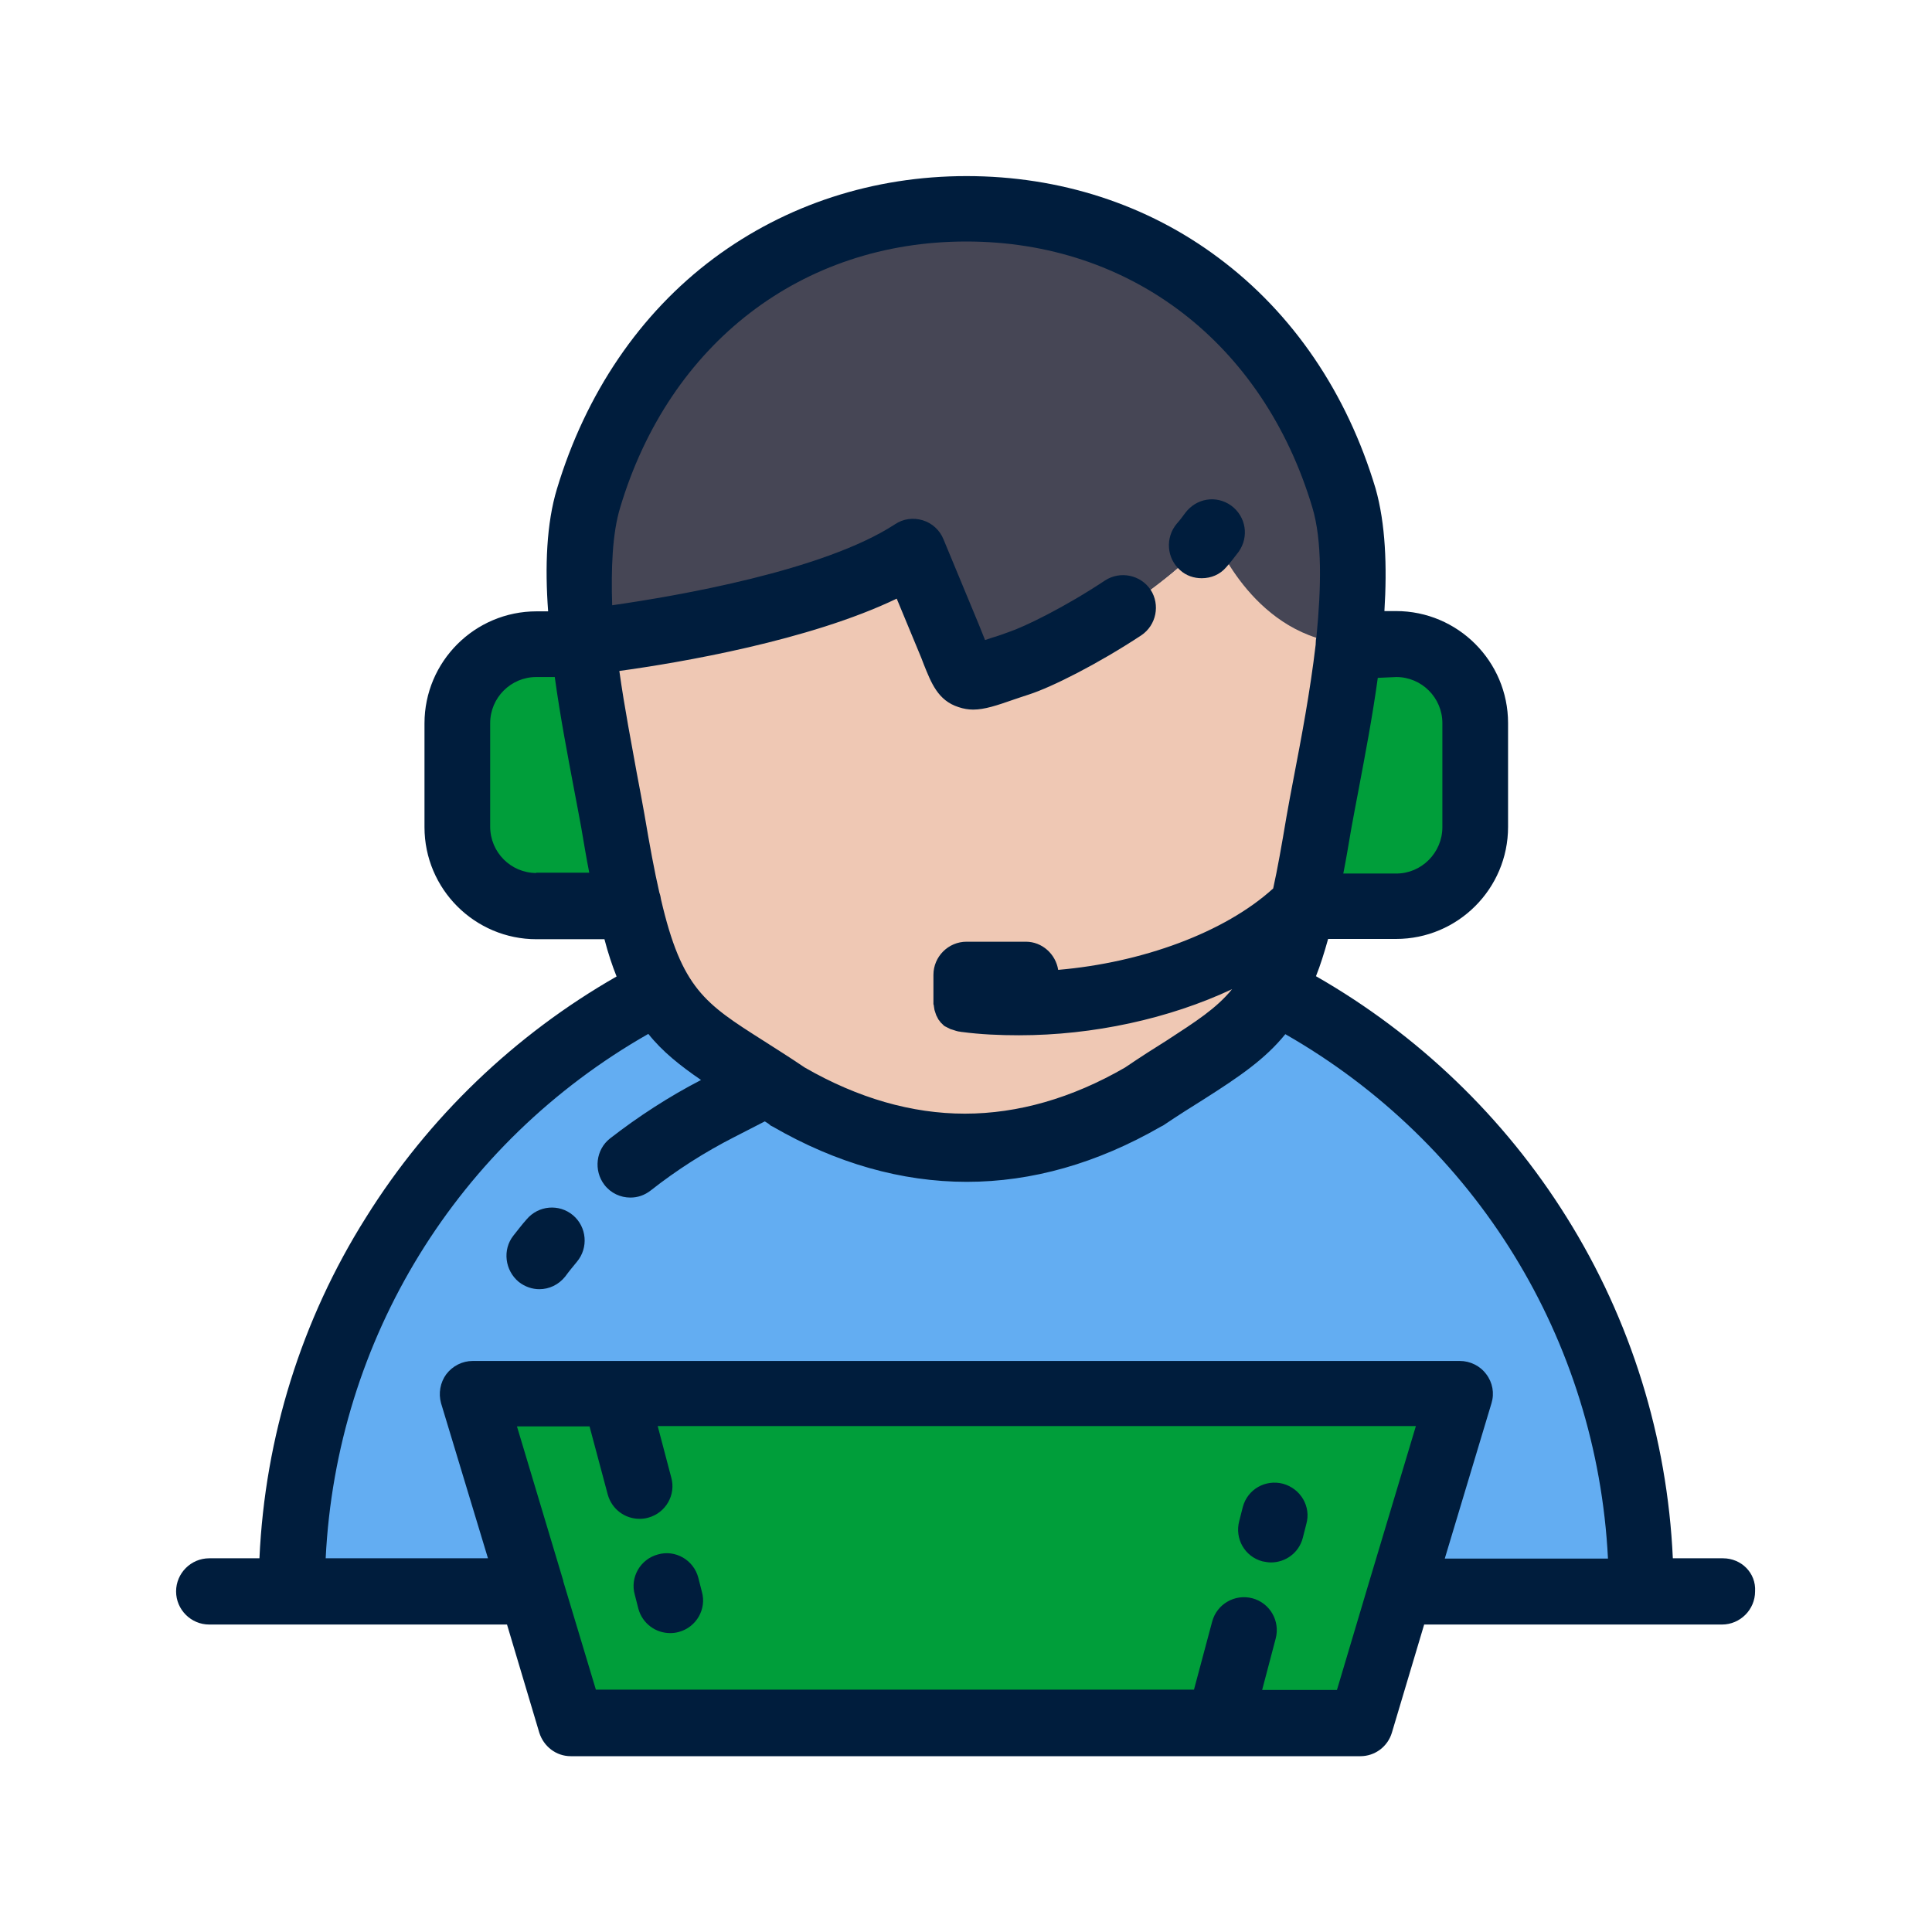 <svg id="Layer_1" xmlns="http://www.w3.org/2000/svg" viewBox="0 0 700 700"><style>.st0{fill:#464655}.st1{fill:#efc8b4}.st2{fill:#009e3a}.st3{fill:#63adf2}.st4{fill:#001d3d}</style><path class="st0" d="M369.7 241.1c7.2-2.3 45.9-22.1 65.7-43.4 1.3-1.6 2.6-3.1 3.8-4.7 1.3 3.7 15.8 38.2 49.3 40.5h.1c2.1-19.5 2.6-38.8-1.7-52.9C467 114 412.6 75.7 350.1 75.7S233.2 114 213.3 180.6c-4.2 14.1-3.8 33.4-1.7 52.9h.1s83.1-8.8 119.5-32.6l13 31.1c7.3 17.2 3.7 16.2 25.5 9.1z"/><path class="st1" d="M369.7 241.1c-21.8 7.2-18.2 8.2-25.5-9.3l-13-31.1c-36.6 23.8-119.5 32.6-119.5 32.6h-.1c2.8 25.6 8.6 51.2 10.8 64.6 1.9 11.8 3.8 21.8 5.8 30.2 3.1 13.6 6.5 23.3 10.5 30.6 9.5 17.4 22.8 22.5 47.1 38.9 42.6 24.6 86 24.6 128.7 0 24.3-16.4 37.6-21.6 47.1-38.9 4-7.4 7.4-17 10.5-30.6 1.9-8.4 3.8-18.3 5.8-30.2 2.2-13.4 8-39.1 10.8-64.6h-.1c-33.5-2.2-48-36.8-49.3-40.5-1.1 1.6-2.3 3.1-3.8 4.7-19.9 21.4-58.7 41.2-65.8 43.6z"/><path class="st2" d="M228.2 328.3c-1.9-8.4-3.8-18.3-5.8-30.2-2.2-13.4-8-39.1-10.8-64.6h-17.2c-15.8 0-28.6 12.9-28.6 28.6v37.6c0 15.8 12.9 28.6 28.6 28.6h33.8zM488.6 233.4c-2.8 25.6-8.6 51.2-10.8 64.6-1.9 11.8-3.8 21.8-5.8 30.2h33.9c15.8 0 28.6-12.9 28.6-28.6V262c0-15.8-12.9-28.6-28.6-28.6h-17.3z"/><path class="st3" d="M594.6 576.5c0-94.9-54.1-177.2-133-217.6-9.5 17.4-22.8 22.5-47.1 38.9-42.7 24.6-86.1 24.6-128.7 0-24.3-16.4-37.6-21.6-47.1-38.9-79 40.5-133 122.7-133 217.6h87.1L171.4 505h357.7l-21.5 71.5h87z"/><path class="st2" d="M529 505H171.3l21.4 71.5 14.3 47.6h286.2l14.3-47.6z"/><g><path class="st4" d="M207.6 440.3c-5-4.2-12.5-3.6-16.8 1.5-1.7 1.9-3.2 3.9-4.8 5.9-4 5.1-3.1 12.6 2 16.8 2.2 1.7 4.8 2.6 7.4 2.6 3.6 0 7-1.6 9.4-4.6 1.3-1.8 2.8-3.6 4.2-5.3 4.3-5.1 3.6-12.7-1.4-16.9zM427.6 206.6c2.2 2 5 2.9 7.8 2.9 3.4 0 6.6-1.3 8.9-4 1.7-1.9 3.1-3.8 4.5-5.6 3.8-5.4 2.7-12.7-2.7-16.7-5.4-3.9-12.7-2.7-16.7 2.7-.9 1.2-1.9 2.6-3 3.8-4.3 5.1-3.7 12.6 1.2 16.9z"/><path class="st4" d="M624.3 564.6h-18.2c-2-43.8-15.2-86.4-38.5-123.6-22.6-36.2-53.9-66.2-90.8-87.3 1.6-4 3-8.5 4.4-13.5h24.6c22.4 0 40.6-18.2 40.6-40.6V262c0-22.4-18.2-40.6-40.6-40.6h-4.2c1-16.2.4-31.7-3.2-44.4-10.4-34.7-30-63.5-56.8-83.5-26-19.5-57.7-29.7-91.4-29.7s-65.4 10.3-91.6 29.8c-26.8 20-46.4 49-56.8 83.5-3.8 12.5-4.4 28.2-3.2 44.4h-4.2c-22.4 0-40.6 18.2-40.6 40.6v37.6c0 22.4 18.2 40.6 40.6 40.6H219c1.3 5 2.8 9.5 4.4 13.5-36.9 21.1-68.2 51.1-90.8 87.3C109.2 478.2 96 520.7 94 564.6H75.8c-6.6 0-12 5.4-12 12s5.4 12 12 12H183.7l11.7 39.2c1.6 5 6.1 8.5 11.4 8.5H492.9c5.3 0 9.9-3.5 11.4-8.5l11.7-39.2H623.9c6.6 0 12-5.4 12-12 .4-6.7-5-12-11.6-12zM505.9 245.3c9.2 0 16.7 7.5 16.7 16.7v37.7c0 9.2-7.5 16.8-16.7 16.8h-19.2c1-5 1.9-10.5 2.9-16.3.7-3.8 1.6-8.7 2.7-14.4 2.2-11.7 4.9-25.7 6.9-40.2l6.7-.3zm-281.2-61.4c17.8-59.5 65.8-96.4 125.4-96.4s107.6 36.9 125.4 96.4c3.6 12 3.2 29.1 1.5 46.6-.2.9-.3 1.9-.3 2.8v.2c-2 17.1-5.3 34.4-7.8 47.4-1.1 5.8-2.1 11-2.8 15.1-1.7 10.1-3.2 18.7-4.8 25.9-17.6 16-47.5 26.9-77.9 29.5-.9-5.7-5.8-10.2-11.7-10.2h-21.5c-6.6 0-12 5.4-12 12v10.5c0 .1 0 .3.1.4 0 .2.1.4.1.7s.1.3.1.6c0 .2.1.4.1.6.1.2.1.3.2.6l.2.6c.1.2.1.3.2.6.1.1.1.3.2.4.1.2.2.3.3.6.1.1.2.3.2.4.1.2.2.3.3.4.1.1.2.3.3.4s.2.3.3.4c.1.1.2.3.4.4l.3.3.4.4c.1.1.2.2.4.3.2.1.3.2.6.3.1.1.3.2.4.2.2.1.3.2.6.3.1.1.3.2.4.2.2.1.3.2.6.2.2.1.3.1.6.2l.6.2c.2.1.4.1.7.2.1 0 .3.1.4.1.2 0 .4.1.7.1.1 0 .2 0 .3.1H348.5c6.8.9 13.7 1.2 20.7 1.2 26.9 0 54.4-6 77.2-16.7-5.7 7-13.1 11.7-23.7 18.6-4.5 2.8-9.5 6-15.1 9.8-19.2 11.1-38.8 16.7-58 16.7-19.2 0-38.7-5.6-58-16.7-5.6-3.8-10.6-6.9-15.1-9.8-21.1-13.4-29.5-18.8-37-51.1-.1-.8-.3-1.7-.6-2.5-1.8-7.8-3.5-17.1-5.4-28.3-.7-4.1-1.7-9.2-2.8-15.1-1.8-10.1-4.4-23.3-6.3-36.9 21.9-3 68.9-11 100.5-26.2l7.8 18.8c.8 1.9 1.5 3.6 2 5 2.7 6.7 5.1 13.1 12.6 15.5 1.8.6 3.5.9 5.3.9 4.1 0 8.6-1.5 14.6-3.6 1.7-.6 3.6-1.2 5.7-1.9 8.3-2.7 24.8-11 40.6-21.4 5.5-3.7 6.9-11.1 3.4-16.5-3.7-5.5-11.1-6.9-16.5-3.4-14.6 9.7-29.2 16.8-34.9 18.7-2.2.8-4.1 1.5-5.9 2l-2.7.9c-.7-1.6-1.3-3.4-2.2-5.5l-12.9-31.1c-1.3-3.2-4.1-5.8-7.5-6.8-3.4-1-7-.6-10.1 1.5-25.8 16.8-78.7 25.9-102.4 29.3-.4-13 0-25.9 2.9-35.4zm-30.4 132.4c-9.2 0-16.7-7.5-16.7-16.8V262c0-9.2 7.5-16.7 16.7-16.7h6.7c2 14.5 4.7 28.5 6.9 40.2 1.1 5.7 2 10.6 2.7 14.4 1 5.8 1.9 11.3 2.9 16.3h-19.2v.1zm290.1 296h-27.1l4.9-18.6c1.7-6.4-2.1-12.9-8.4-14.6-6.4-1.7-12.9 2.1-14.6 8.4l-6.6 24.7H215.9L204.1 573v-.2l-16.8-56h26.3l6.6 24.7c1.5 5.4 6.3 8.8 11.5 8.8 1 0 2-.1 3.1-.4 6.4-1.7 10.2-8.3 8.4-14.6l-4.9-18.6H513l-16.8 56-11.8 39.6zm39.1-47.7l16.9-56.2c1.1-3.6.4-7.5-1.9-10.5-2.2-3-5.8-4.8-9.6-4.8H171.3c-3.8 0-7.3 1.8-9.6 4.8-2.2 3-2.9 6.9-1.9 10.5l17 56.2H118c3.9-79.4 47.7-150.6 116.9-190 5.1 6.4 11.4 11.4 19.1 16.7-11.6 6-22.7 13.2-33 21.2-5.1 4-6 11.6-2 16.8 2.3 3 5.8 4.6 9.4 4.6 2.6 0 5.1-.8 7.4-2.6 9.4-7.4 19.6-13.9 30.2-19.3l11.1-5.7c.7.4 1.5.9 2.1 1.5l.8.4c23 13.3 46.7 20 70.3 20 23.6 0 47.2-6.7 70.3-20l.8-.4c5.5-3.7 10.4-6.8 14.9-9.6 12.9-8.2 22.1-14.5 29.4-23.5 69.1 39.5 112.9 110.7 116.9 190h-59.1v-.1z"/><path class="st4" d="M253 571.6c-1.7-6.4-8.3-10.2-14.6-8.4-6.4 1.7-10.2 8.3-8.4 14.6l1.3 5.1c1.5 5.4 6.3 8.8 11.5 8.8 1 0 2-.1 3.1-.4 6.4-1.7 10.2-8.3 8.4-14.6l-1.3-5.1zM464.9 537.6c-6.4-1.7-12.9 2-14.6 8.4l-1.3 5.1c-1.7 6.4 2 12.9 8.4 14.6 1 .2 2.1.4 3.1.4 5.3 0 10.1-3.5 11.5-8.8l1.3-5.1c1.8-6.3-2-12.8-8.4-14.6z"/></g></svg>